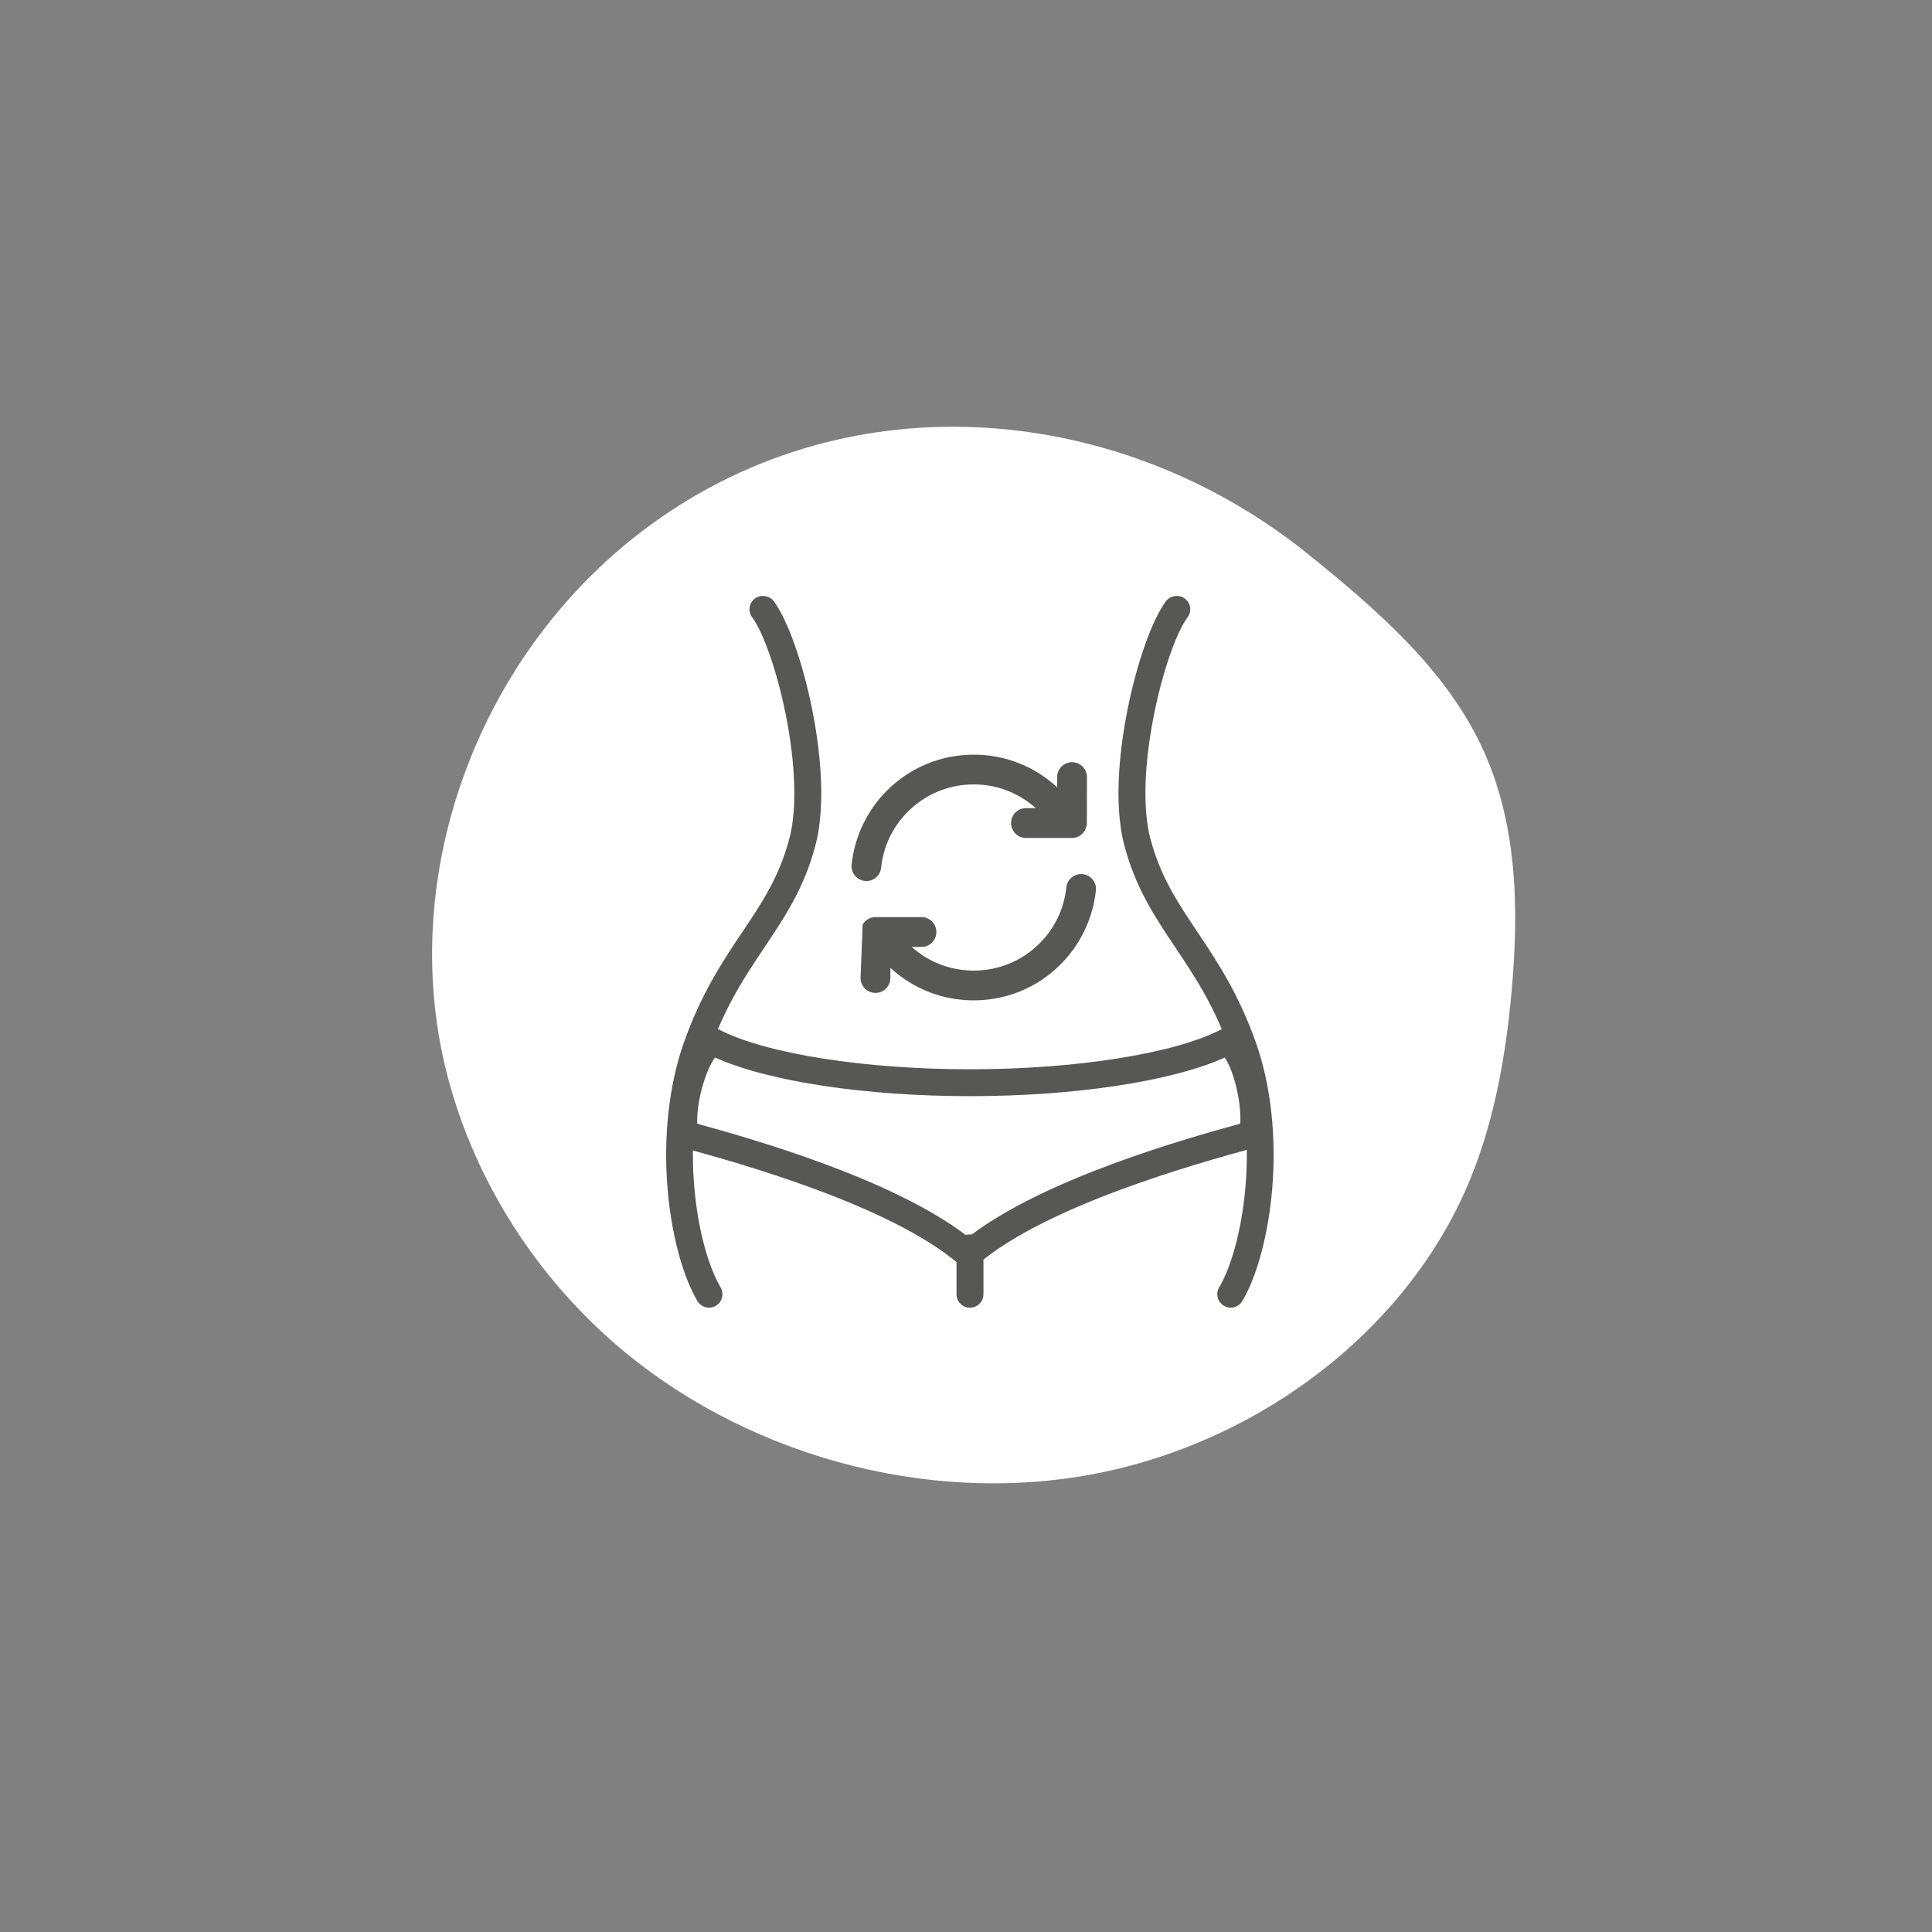 <?xml version="1.0" encoding="utf-8"?>
<!-- Generator: Adobe Illustrator 15.0.2, SVG Export Plug-In . SVG Version: 6.00 Build 0)  -->
<!DOCTYPE svg PUBLIC "-//W3C//DTD SVG 1.1//EN" "http://www.w3.org/Graphics/SVG/1.1/DTD/svg11.dtd">
<svg version="1.1" id="Calque_1" xmlns="http://www.w3.org/2000/svg" xmlns:xlink="http://www.w3.org/1999/xlink" x="0px" y="0px"
	 width="141.732px" height="141.732px" viewBox="0 0 141.732 141.732" enable-background="new 0 0 141.732 141.732"
	 xml:space="preserve">
<rect x="0" y="0" width="141.732" height="141.732" fill="#808080" stroke="none"/>
<path fill="#FFFFFF" d="M47.815,38.44C35.143,47.634,29.052,64.13,32.786,78.766C34.6,85.858,38.532,92.45,44.021,97.59
	c9.087,8.514,22.589,12.764,35.215,10.721c12.627-2.057,23.979-10.51,28.605-21.771c1.814-4.416,2.633-9.164,3.057-13.881
	c0.545-6.078,0.408-12.398-2.238-17.963c-2.689-5.67-7.695-10.01-12.701-14.047C82.291,29.626,62.618,27.69,47.815,38.44z"/>
<g>
	<g>
		<g>
			<g>
				<g>
					<path fill="#575756" d="M52.014,95.556c-0.209,0-0.414-0.108-0.528-0.304c-1.065-1.801-1.864-4.817-2.138-8.076
						c-0.314-3.746,0.097-7.479,1.153-10.508c1.257-3.591,2.854-5.977,4.266-8.083c1.479-2.208,2.756-4.114,3.514-7.003
						c0.567-2.164,0.472-5.521-0.264-9.209c-0.635-3.174-1.651-6.109-2.534-7.312c-0.201-0.272-0.145-0.656,0.13-0.857
						s0.657-0.143,0.858,0.131c0.993,1.354,2.072,4.414,2.75,7.799c0.45,2.271,1.087,6.562,0.245,9.763
						c-0.811,3.086-2.203,5.169-3.682,7.374c-1.436,2.145-2.92,4.36-4.125,7.807c-2.272,6.502-0.923,14.506,0.88,17.553
						c0.173,0.293,0.077,0.669-0.215,0.844C52.228,95.528,52.121,95.556,52.014,95.556z"/>
					<path fill="#575756" d="M52.014,95.931c-0.35,0-0.676-0.188-0.853-0.487c-1.092-1.847-1.91-4.925-2.188-8.235
						c-0.319-3.795,0.098-7.582,1.174-10.663c1.271-3.635,2.883-6.042,4.305-8.165c1.462-2.184,2.723-4.065,3.464-6.893
						c0.555-2.112,0.456-5.407-0.269-9.041c-0.624-3.124-1.616-6.002-2.469-7.163c-0.156-0.212-0.222-0.473-0.183-0.734
						c0.039-0.261,0.179-0.49,0.393-0.647c0.425-0.313,1.07-0.213,1.383,0.211c1.023,1.394,2.129,4.514,2.814,7.947
						c0.458,2.308,1.1,6.665,0.241,9.931c-0.828,3.152-2.239,5.258-3.732,7.487c-1.424,2.127-2.895,4.322-4.083,7.722
						c-2.236,6.396-0.918,14.252,0.849,17.237c0.277,0.47,0.122,1.078-0.346,1.355C52.356,95.885,52.185,95.931,52.014,95.931z
						 M55.976,44.461c-0.035,0-0.089,0.008-0.142,0.047c-0.051,0.038-0.085,0.094-0.094,0.156c-0.01,0.062,0.006,0.125,0.044,0.177
						c0.912,1.241,1.957,4.239,2.6,7.461c0.746,3.741,0.841,7.159,0.26,9.378c-0.774,2.947-2.067,4.879-3.564,7.114
						c-1.398,2.09-2.982,4.455-4.223,8c-1.042,2.983-1.444,6.66-1.135,10.354c0.269,3.203,1.049,6.162,2.087,7.916
						c0.064,0.111,0.212,0.151,0.334,0.084c0.104-0.062,0.143-0.211,0.074-0.325c-1.839-3.107-3.222-11.259-0.91-17.867
						c1.22-3.489,2.718-5.726,4.166-7.889c1.459-2.178,2.836-4.233,3.632-7.264c0.819-3.119,0.193-7.35-0.251-9.593
						c-0.667-3.334-1.722-6.337-2.686-7.649C56.124,44.497,56.053,44.461,55.976,44.461z"/>
				</g>
				<g>
					<path fill="#575756" d="M90.289,95.556c-0.105,0-0.215-0.028-0.312-0.085c-0.291-0.175-0.391-0.551-0.216-0.844
						c1.804-3.047,3.153-11.051,0.88-17.553c-1.204-3.444-2.689-5.662-4.125-7.807c-1.478-2.205-2.871-4.288-3.682-7.374
						c-0.841-3.201-0.207-7.489,0.246-9.763c0.675-3.385,1.754-6.444,2.75-7.799c0.201-0.271,0.585-0.332,0.857-0.131
						c0.271,0.201,0.332,0.585,0.131,0.857c-0.883,1.199-1.902,4.139-2.535,7.312c-0.734,3.688-0.831,7.045-0.264,9.209
						c0.758,2.887,2.035,4.795,3.515,7.003c1.409,2.106,3.007,4.492,4.264,8.083c1.062,3.028,1.472,6.76,1.155,10.508
						c-0.271,3.259-1.072,6.275-2.139,8.076C90.703,95.448,90.498,95.556,90.289,95.556z"/>
					<path fill="#575756" d="M90.289,95.931c-0.176,0-0.349-0.048-0.501-0.138c-0.472-0.28-0.627-0.89-0.349-1.356
						c1.767-2.984,3.086-10.841,0.849-17.237c-1.188-3.397-2.658-5.593-4.08-7.718c-1.497-2.236-2.909-4.344-3.733-7.492
						c-0.86-3.275-0.22-7.627,0.239-9.93c0.686-3.435,1.79-6.555,2.816-7.948c0.312-0.424,0.959-0.522,1.382-0.21
						c0.212,0.157,0.353,0.386,0.392,0.646c0.041,0.262-0.023,0.522-0.182,0.735c-0.854,1.161-1.847,4.04-2.469,7.162
						c-0.725,3.636-0.822,6.931-0.271,9.041c0.743,2.829,2.005,4.71,3.465,6.89c1.426,2.131,3.034,4.537,4.306,8.167
						c1.078,3.077,1.495,6.863,1.176,10.663c-0.276,3.311-1.096,6.388-2.189,8.236C90.966,95.743,90.639,95.931,90.289,95.931z
						 M86.327,44.46c-0.077,0-0.146,0.036-0.193,0.099c-0.966,1.312-2.02,4.314-2.684,7.648c-0.447,2.24-1.073,6.464-0.252,9.593
						c0.794,3.026,2.172,5.083,3.63,7.262c1.451,2.167,2.948,4.403,4.167,7.892c2.312,6.609,0.929,14.759-0.911,17.868
						c-0.066,0.113-0.027,0.261,0.086,0.329c0.087,0.052,0.239,0.056,0.321-0.085c1.042-1.759,1.822-4.718,2.09-7.92
						c0.312-3.697-0.092-7.374-1.135-10.354c-1.239-3.541-2.821-5.903-4.216-7.99c-1.504-2.243-2.797-4.174-3.571-7.125
						c-0.581-2.216-0.487-5.634,0.258-9.377c0.644-3.221,1.688-6.219,2.603-7.46c0.078-0.105,0.055-0.255-0.053-0.333
						C86.415,44.468,86.362,44.46,86.327,44.46z"/>
				</g>
			</g>
			<g>
				<path fill="#575756" d="M71.157,95.559c-0.338,0-0.613-0.273-0.613-0.613v-3.401c0-0.34,0.275-0.612,0.613-0.612
					c0.34,0,0.614,0.272,0.614,0.612v3.401C71.771,95.286,71.497,95.559,71.157,95.559z"/>
				<path fill="#575756" d="M71.157,95.934c-0.545,0-0.988-0.443-0.988-0.988v-3.401c0-0.545,0.443-0.987,0.988-0.987
					c0.546,0,0.989,0.442,0.989,0.987v3.401C72.146,95.491,71.703,95.934,71.157,95.934z M71.157,91.306
					c-0.131,0-0.238,0.105-0.238,0.237v3.401c0,0.264,0.479,0.264,0.479,0v-3.401C71.396,91.413,71.289,91.306,71.157,91.306z"/>
			</g>
		</g>
		<g>
			<path fill="#575756" d="M71.045,92.648c-0.144,0-0.287-0.051-0.399-0.15c-5.141-4.448-16.511-7.579-20.245-8.606l-0.267-0.072
				c-0.189-0.053-0.346-0.195-0.412-0.383c-0.364-1.01-0.113-2.766,0.242-4.07c0.233-0.855,0.9-2.91,2.049-3.504
				c0.177-0.09,0.387-0.09,0.562,0c3.47,1.795,10.763,2.953,18.581,2.953c7.819,0,15.113-1.158,18.582-2.953
				c0.178-0.09,0.387-0.09,0.562,0c1.104,0.571,1.697,2.459,1.953,3.534c0.295,1.235,0.513,3.036,0.147,4.04
				c-0.067,0.188-0.222,0.33-0.414,0.383l-0.29,0.08c-3.742,1.027-15.127,4.162-20.253,8.601
				C71.331,92.597,71.188,92.648,71.045,92.648z M50.806,82.73c3.79,1.043,14.771,4.088,20.236,8.503
				c5.471-4.417,16.51-7.469,20.275-8.504c0.102-0.625,0.05-1.762-0.258-3.053c-0.315-1.324-0.75-2.184-1.106-2.556
				c-3.788,1.806-10.924,2.919-18.8,2.919c-7.878,0-15.016-1.115-18.802-2.92c-0.375,0.374-0.846,1.236-1.207,2.566
				C50.795,80.979,50.714,82.11,50.806,82.73z"/>
			<path fill="#575756" d="M71.045,93.023c-0.238,0-0.469-0.087-0.647-0.244c-5.075-4.392-16.381-7.504-20.098-8.527l-0.265-0.07
				c-0.31-0.087-0.559-0.317-0.667-0.618c-0.496-1.374,0.054-3.636,0.234-4.296c0.306-1.122,1.004-3.101,2.236-3.738
				c0.283-0.145,0.627-0.142,0.906-0.001c3.421,1.77,10.647,2.913,18.411,2.913c7.766,0,14.992-1.144,18.41-2.911
				c0.283-0.146,0.628-0.142,0.905-0.001c1.177,0.609,1.816,2.393,2.147,3.782c0.321,1.35,0.526,3.176,0.135,4.255
				c-0.107,0.301-0.356,0.531-0.667,0.616l-0.29,0.08c-3.719,1.021-15.035,4.132-20.106,8.521
				C71.51,92.938,71.281,93.023,71.045,93.023z M52.293,76.169c-0.039,0-0.078,0.009-0.111,0.027
				c-1.042,0.539-1.685,2.638-1.856,3.268c-0.326,1.193-0.587,2.916-0.252,3.846c0.026,0.071,0.086,0.128,0.161,0.147l0.264,0.071
				c3.757,1.035,15.188,4.182,20.393,8.687c0.088,0.076,0.223,0.076,0.31,0c5.199-4.501,16.64-7.645,20.398-8.678l0.29-0.08
				c0.074-0.021,0.135-0.076,0.16-0.147c0.313-0.865,0.146-2.545-0.159-3.826c-0.409-1.724-1.052-2.921-1.761-3.288
				c-0.064-0.033-0.151-0.034-0.223,0.001c-3.513,1.818-10.874,2.994-18.751,2.994c-7.875,0-15.236-1.176-18.753-2.995
				C52.371,76.177,52.332,76.169,52.293,76.169z M71.044,91.716l-0.235-0.189c-5.446-4.4-16.478-7.437-20.102-8.435l-0.234-0.063
				l-0.036-0.241c-0.114-0.762,0.02-1.987,0.349-3.197c0.34-1.25,0.816-2.247,1.304-2.732l0.188-0.188l0.239,0.114
				c3.73,1.778,10.874,2.883,18.641,2.883s14.908-1.104,18.639-2.882l0.244-0.117l0.188,0.196c0.466,0.486,0.903,1.479,1.201,2.728
				c0.286,1.205,0.388,2.432,0.263,3.199l-0.039,0.237l-0.231,0.062c-3.635,0.999-14.696,4.039-20.139,8.436L71.044,91.716z
				 M51.154,82.437c3.838,1.057,14.373,4.017,19.89,8.316c5.519-4.298,16.088-7.263,19.934-8.319c0.045-0.563-0.005-1.517-0.28-2.67
				c-0.255-1.071-0.582-1.792-0.85-2.18c-3.891,1.75-11.001,2.831-18.691,2.831c-7.695,0-14.812-1.083-18.702-2.835
				c-0.288,0.388-0.648,1.117-0.945,2.205C51.195,80.937,51.12,81.88,51.154,82.437z"/>
		</g>
	</g>
	<g id="recycle_2_">
		<g>
			<path id="arrow_2_" fill="#575756" d="M79.39,64.503c-0.025-0.003-0.053-0.004-0.076-0.004c-0.367,0-0.674,0.275-0.713,0.644
				c-0.174,1.653-0.893,3.151-2.07,4.333c-1.358,1.355-3.168,2.104-5.095,2.104c-1.929,0-3.737-0.749-5.099-2.106
				c-0.012-0.014-0.022-0.025-0.035-0.038l-0.332-0.343h1.632c0.396,0,0.718-0.32,0.718-0.719c0-0.395-0.322-0.718-0.718-0.718
				h-3.375c-0.043,0-0.087,0.005-0.132,0.014l-0.021,0.003c-0.179,0.038-0.335,0.146-0.439,0.295l-0.007,0.012
				c-0.009,0.015-0.019,0.028-0.024,0.045l-0.013,0.019c-0.005,0.012-0.01,0.021-0.016,0.034L63.564,68.1
				c-0.007,0.015-0.014,0.029-0.019,0.043l-0.008,0.023c0,0-0.008,0.028-0.011,0.043l-0.013,0.066
				c-0.001,0.008-0.003,0.016-0.003,0.028l-0.004,0.026c0,0-0.002,0.033-0.002,0.039v3.375c0,0.396,0.322,0.719,0.72,0.719
				c0.396,0,0.718-0.32,0.718-0.719v-1.652l0.32,0.328c0.01,0.012,0.02,0.021,0.029,0.032c0.011,0.011,0.021,0.021,0.029,0.03
				c1.629,1.63,3.799,2.526,6.11,2.526c2.311,0,4.479-0.896,6.108-2.526c1.396-1.396,2.275-3.238,2.482-5.195
				C80.071,64.899,79.785,64.545,79.39,64.503z"/>
			<path fill="#575756" d="M71.434,73.387c-2.291,0-4.448-0.846-6.115-2.388v0.746c0,0.604-0.49,1.094-1.093,1.094
				c-0.604,0-1.095-0.49-1.095-1.094l0.153-3.924c0.202-0.3,0.439-0.459,0.71-0.517c0.097-0.019,0.165-0.025,0.231-0.025h3.375
				c0.603,0,1.093,0.49,1.093,1.093c0,0.604-0.49,1.094-1.093,1.094h-0.72c1.275,1.134,2.867,1.737,4.554,1.737
				c1.824,0,3.541-0.709,4.83-1.996c1.118-1.121,1.798-2.542,1.962-4.106c0.06-0.559,0.525-0.979,1.086-0.979l0.119,0.006
				c0.289,0.031,0.551,0.174,0.733,0.403c0.183,0.228,0.265,0.511,0.23,0.799c-0.215,2.038-1.135,3.963-2.589,5.417
				C76.109,72.451,73.845,73.387,71.434,73.387z M64.569,69.174l0.964,0.987c1.614,1.618,3.69,2.478,5.901,2.478
				s4.286-0.858,5.844-2.417c1.334-1.333,2.177-3.099,2.375-4.971c0.011-0.091-0.015-0.178-0.071-0.248
				c-0.058-0.071-0.14-0.117-0.23-0.126c-0.17,0.004-0.357,0.131-0.376,0.306c-0.184,1.737-0.937,3.313-2.179,4.559
				c-1.431,1.429-3.335,2.215-5.359,2.215c-2.026,0-3.932-0.788-5.363-2.217l-0.99-1.021h2.52c0.188,0,0.343-0.153,0.343-0.344
				c0-0.188-0.154-0.343-0.343-0.343l-3.479,0.013c-0.057,0.014-0.131,0.063-0.182,0.138l-0.381-0.075l0.337,0.187l-0.017,0.079
				v3.374c0,0.189,0.154,0.344,0.345,0.344c0.188,0,0.343-0.153,0.343-0.344L64.569,69.174L64.569,69.174z"/>
		</g>
		<g>
			<path id="arrow_1_" fill="#575756" d="M64.269,63.613c0.176-1.653,0.892-3.151,2.068-4.331c1.361-1.361,3.171-2.111,5.099-2.111
				c1.925,0,3.732,0.75,5.095,2.111c0.014,0.014,0.025,0.025,0.038,0.039l0.331,0.342h-1.631c-0.396,0-0.72,0.321-0.72,0.718
				c0,0.397,0.321,0.719,0.72,0.719h3.375c0.043,0,0.087-0.005,0.132-0.015l0.021-0.004c0.18-0.037,0.333-0.142,0.439-0.296
				l0.01-0.014c0.008-0.015,0.018-0.024,0.022-0.038c0.002-0.003,0.005-0.008,0.007-0.012l0.006-0.01
				c0.005-0.012,0.01-0.021,0.018-0.039l0.012-0.021c0.006-0.017,0.012-0.03,0.016-0.044l0.021-0.064l0.008-0.047
				c0,0,0.006-0.035,0.006-0.039l0.005-0.077v-3.376c0-0.396-0.322-0.717-0.718-0.717c-0.396,0-0.717,0.321-0.717,0.717v1.65
				l-0.32-0.324c-0.011-0.012-0.021-0.021-0.033-0.035c-0.01-0.01-0.018-0.02-0.027-0.027c-1.633-1.633-3.803-2.531-6.108-2.531
				c-2.311,0-4.479,0.898-6.111,2.531c-1.394,1.395-2.273,3.237-2.481,5.193c-0.041,0.396,0.244,0.748,0.639,0.79
				c0.024,0.003,0.052,0.004,0.077,0.004C63.925,64.256,64.231,63.979,64.269,63.613z"/>
			<path fill="#575756" d="M63.561,64.631l-0.122-0.006c-0.593-0.062-1.029-0.603-0.967-1.201c0.217-2.042,1.137-3.967,2.59-5.421
				c1.703-1.703,3.968-2.641,6.376-2.641c2.286,0,4.443,0.847,6.115,2.392v-0.748c0-0.602,0.489-1.092,1.092-1.092
				s1.093,0.49,1.093,1.092l-0.006,3.478c0-0.001,0-0.001,0-0.001c-0.001,0-0.01,0.078-0.01,0.078l-0.131,0.361
				c-0.21,0.312-0.447,0.472-0.721,0.527c-0.085,0.018-0.156,0.025-0.229,0.025h-3.375c-0.604,0-1.095-0.49-1.095-1.094
				c0-0.603,0.49-1.093,1.095-1.093h0.719c-1.276-1.136-2.868-1.742-4.552-1.742c-1.826,0-3.542,0.711-4.833,2.001
				c-1.117,1.119-1.795,2.538-1.961,4.105C64.584,64.21,64.119,64.631,63.561,64.631z M71.439,56.111
				c-2.208,0-4.285,0.86-5.847,2.421c-1.333,1.333-2.176,3.098-2.375,4.969c-0.02,0.188,0.117,0.357,0.306,0.377l0.038,0.002
				c0.173,0,0.316-0.132,0.335-0.306c0.185-1.741,0.938-3.316,2.177-4.558c1.433-1.434,3.337-2.222,5.363-2.222
				c2.023,0,3.928,0.789,5.359,2.222l0.989,1.021h-2.517c-0.189,0-0.345,0.154-0.345,0.343c0,0.189,0.154,0.344,0.345,0.344h3.375
				c0.158-0.027,0.23-0.076,0.282-0.151l0.048-0.087l0.39-0.104h-0.375v-3.376c0-0.188-0.153-0.342-0.343-0.342
				c-0.188,0-0.342,0.153-0.342,0.342v2.563l-0.963-0.975C75.721,56.971,73.645,56.111,71.439,56.111z"/>
		</g>
	</g>
</g>
</svg>
